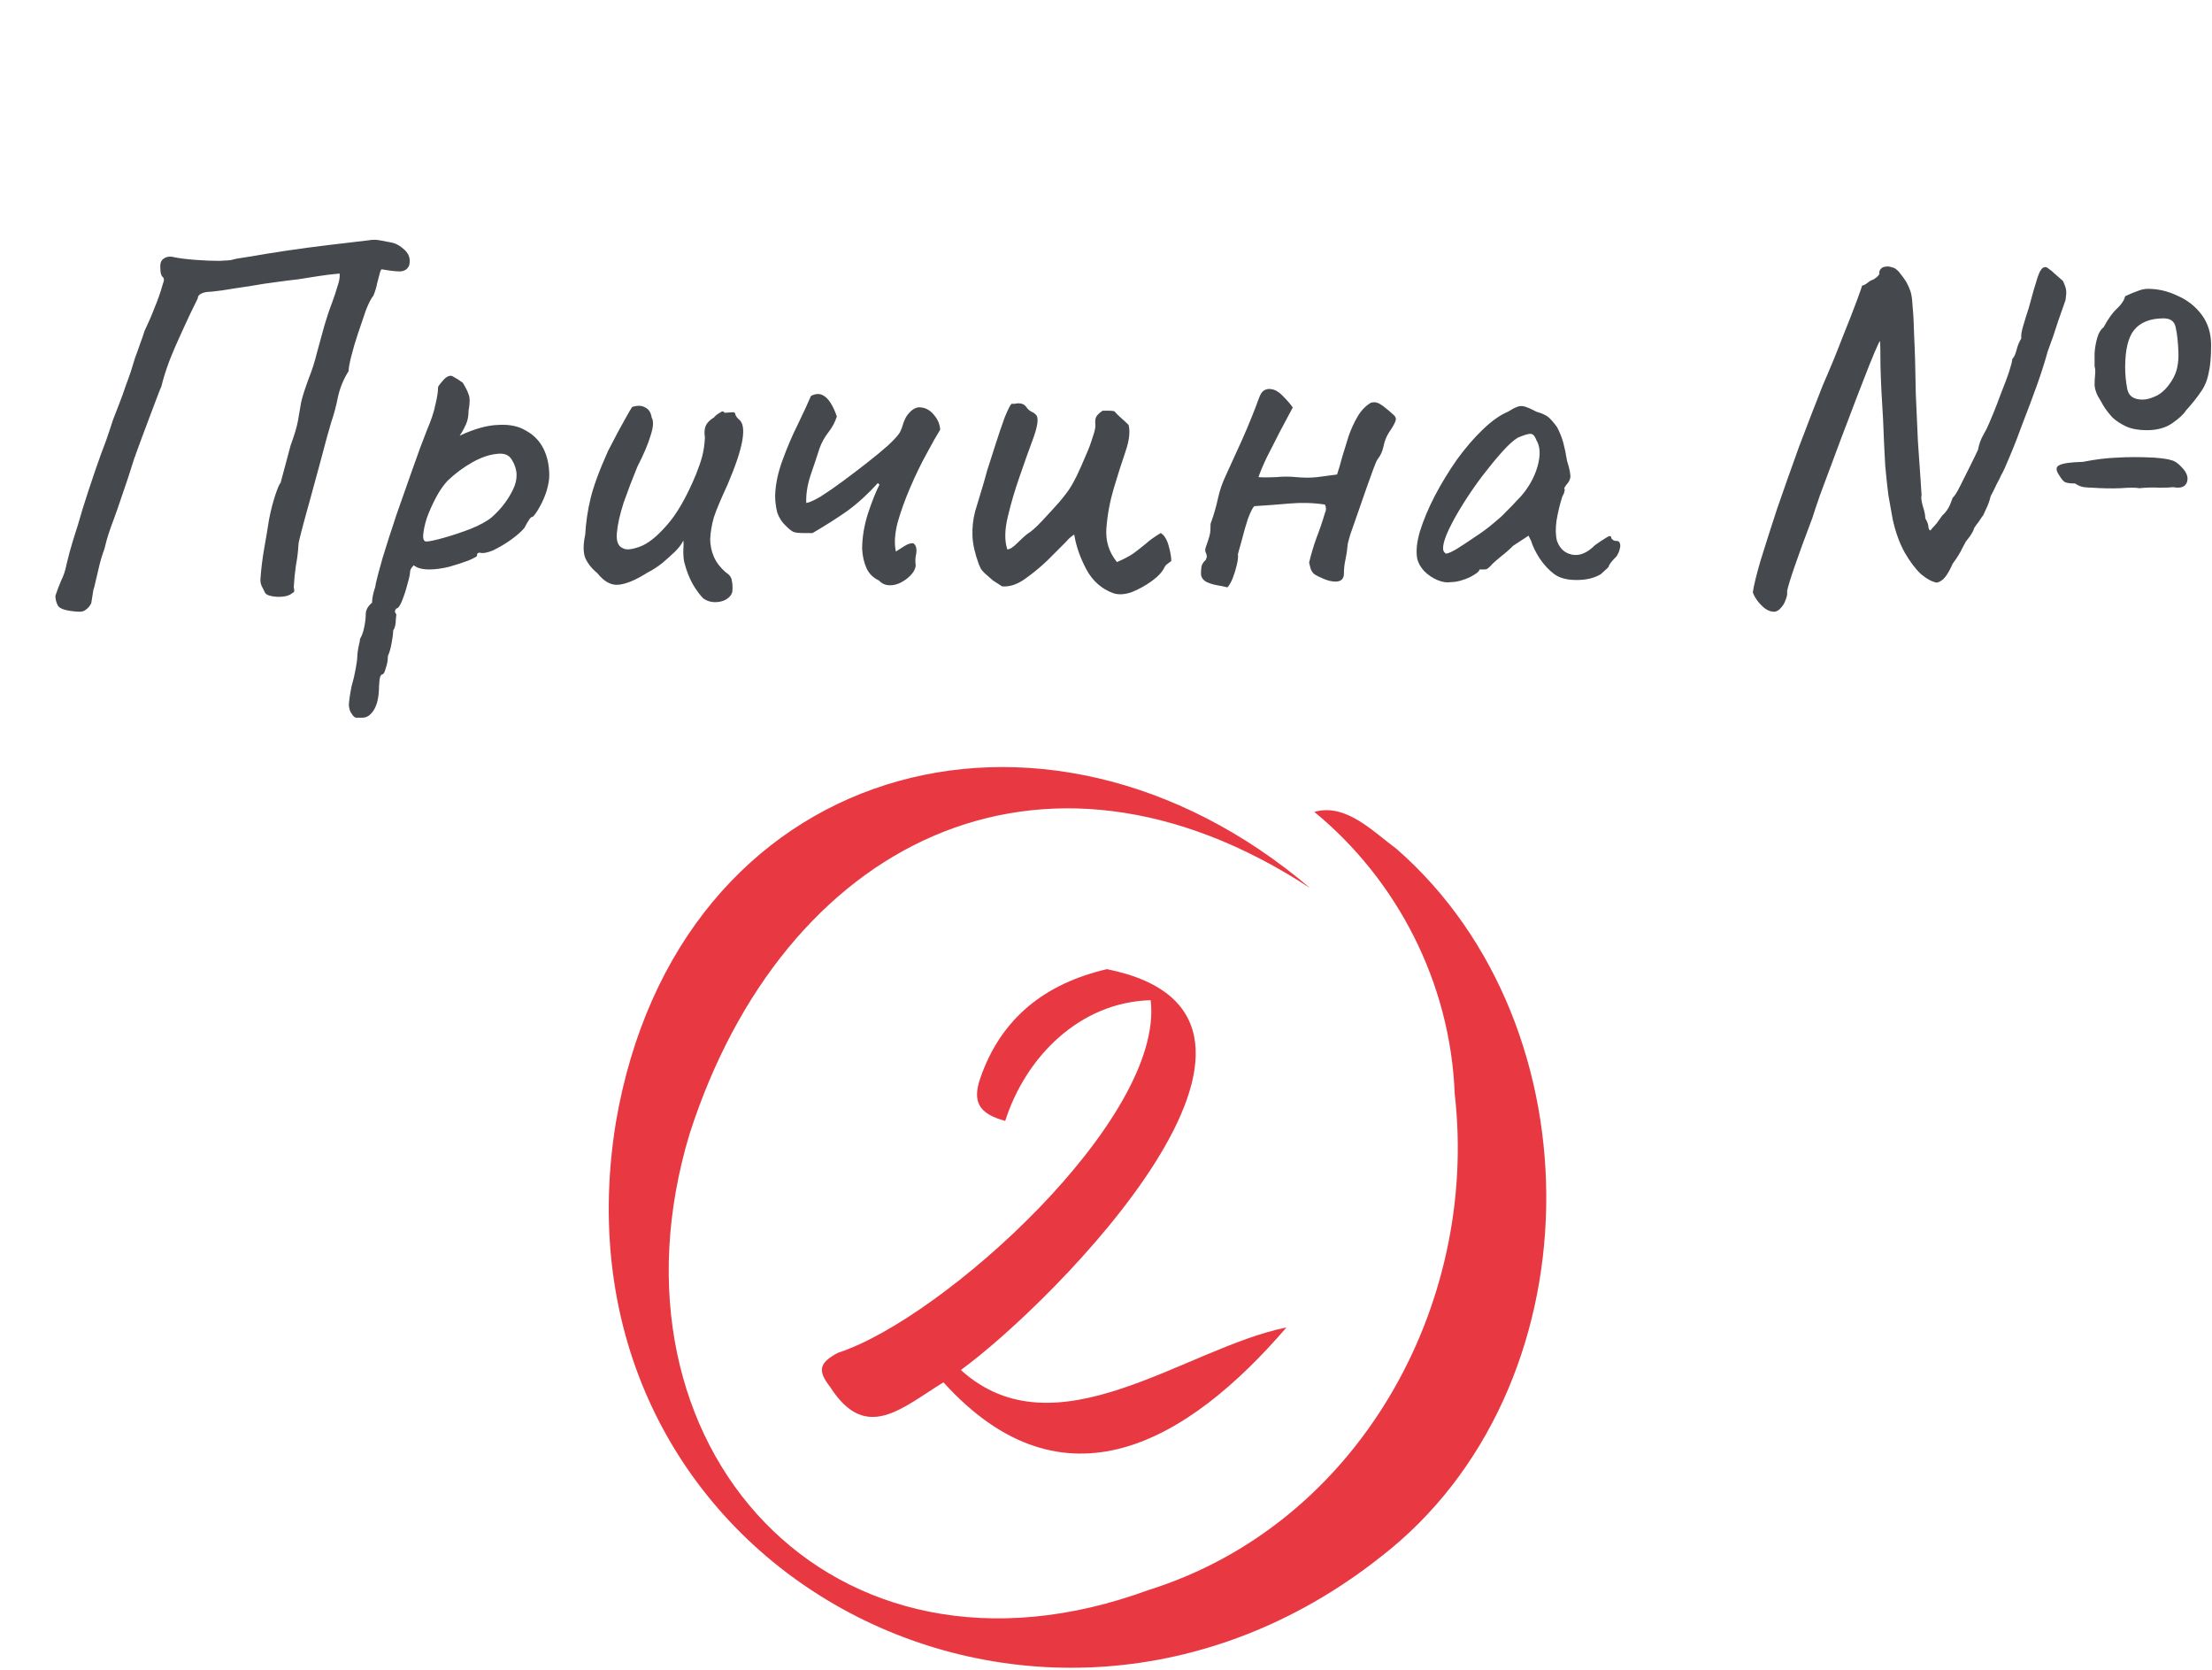 <?xml version="1.0" encoding="UTF-8"?> <svg xmlns="http://www.w3.org/2000/svg" width="151" height="114" viewBox="0 0 151 114" fill="none"><path d="M89.439 60.614C71.031 48.559 53.452 57.557 47.073 77.39C40.669 98.631 56.716 116.484 78.405 108.516C92.665 104.051 100.968 89.167 99.304 74.643C99.01 67.062 95.374 60.057 89.721 55.41C91.886 54.792 93.736 56.767 95.33 57.933C109.269 70.1 109.009 94.868 94.229 106.273C70.7 124.84 37.129 106.953 42.039 76.62C46.233 52.004 71.194 45.087 89.439 60.614Z" fill="#E83943"></path><path d="M78.549 68.262C73.701 68.392 70.011 72.14 68.62 76.499C66.83 76.018 66.36 75.205 66.916 73.591C68.349 69.433 71.399 67.112 75.564 66.143C91.422 69.331 71.868 88.942 65.591 93.5C72.085 99.378 80.907 91.984 87.821 90.595C81.071 98.434 72.604 103.401 64.404 94.342C61.552 96.093 59.112 98.48 56.675 94.665C55.787 93.541 55.918 93.005 57.21 92.323C64.368 90.006 79.513 76.328 78.549 68.262Z" fill="#E83943"></path><path d="M5.293 41.744C4.549 41.696 4.105 41.564 3.961 41.348C3.841 41.132 3.781 40.904 3.781 40.664C3.901 40.304 4.033 39.956 4.177 39.62C4.345 39.284 4.465 38.924 4.537 38.54C4.609 38.228 4.681 37.94 4.753 37.676C4.825 37.412 4.909 37.124 5.005 36.812C5.197 36.236 5.413 35.528 5.653 34.688C5.917 33.848 6.193 33.008 6.481 32.168C6.769 31.328 7.021 30.632 7.237 30.08C7.429 29.528 7.585 29.06 7.705 28.676C7.849 28.292 7.993 27.92 8.137 27.56C8.281 27.2 8.437 26.768 8.605 26.264C8.725 25.952 8.833 25.652 8.929 25.364C9.025 25.052 9.121 24.74 9.217 24.428C9.337 24.116 9.445 23.816 9.541 23.528C9.661 23.216 9.769 22.904 9.865 22.592C10.129 22.04 10.357 21.512 10.549 21.008C10.765 20.504 10.957 19.952 11.125 19.352C11.221 19.136 11.209 18.98 11.089 18.884C10.993 18.788 10.945 18.584 10.945 18.272C10.921 17.984 10.993 17.78 11.161 17.66C11.353 17.516 11.593 17.48 11.881 17.552C12.217 17.624 12.685 17.684 13.285 17.732C13.909 17.78 14.473 17.804 14.977 17.804C15.505 17.78 15.793 17.756 15.841 17.732C15.961 17.684 16.357 17.612 17.029 17.516C17.701 17.396 18.517 17.264 19.477 17.12C20.437 16.976 21.421 16.844 22.429 16.724C23.461 16.604 24.373 16.496 25.165 16.4C25.429 16.352 25.681 16.352 25.921 16.4C26.185 16.448 26.437 16.496 26.677 16.544C26.989 16.592 27.301 16.76 27.613 17.048C27.925 17.336 28.033 17.684 27.937 18.092C27.841 18.356 27.637 18.5 27.325 18.524C27.013 18.524 26.593 18.476 26.065 18.38C26.017 18.38 25.969 18.476 25.921 18.668C25.873 18.86 25.813 19.088 25.741 19.352C25.693 19.616 25.609 19.892 25.489 20.18C25.345 20.348 25.177 20.672 24.985 21.152C24.817 21.632 24.637 22.16 24.445 22.736C24.253 23.312 24.097 23.84 23.977 24.32C23.857 24.8 23.797 25.136 23.797 25.328C23.461 25.856 23.221 26.432 23.077 27.056C22.957 27.68 22.801 28.268 22.609 28.82C22.585 28.916 22.489 29.252 22.321 29.828C22.177 30.38 21.997 31.052 21.781 31.844C21.565 32.636 21.349 33.428 21.133 34.22C20.917 34.988 20.737 35.648 20.593 36.2C20.449 36.752 20.377 37.064 20.377 37.136C20.353 37.616 20.293 38.108 20.197 38.612C20.125 39.116 20.077 39.608 20.053 40.088C20.077 40.184 20.089 40.268 20.089 40.34C20.089 40.388 20.041 40.436 19.945 40.484C19.753 40.652 19.429 40.736 18.973 40.736C18.517 40.712 18.229 40.628 18.109 40.484C18.013 40.292 17.929 40.124 17.857 39.98C17.785 39.812 17.761 39.632 17.785 39.44C17.833 38.768 17.917 38.096 18.037 37.424C18.157 36.752 18.265 36.104 18.361 35.48C18.481 34.856 18.625 34.292 18.793 33.788C18.961 33.284 19.081 33.008 19.153 32.96L19.837 30.404C20.101 29.684 20.269 29.12 20.341 28.712C20.413 28.28 20.485 27.86 20.557 27.452C20.653 27.044 20.821 26.516 21.061 25.868C21.301 25.268 21.493 24.668 21.637 24.068C21.805 23.444 21.973 22.832 22.141 22.232C22.309 21.656 22.477 21.152 22.645 20.72C22.813 20.264 22.945 19.868 23.041 19.532C23.161 19.196 23.209 18.908 23.185 18.668C22.657 18.716 22.165 18.776 21.709 18.848C21.277 18.92 20.821 18.992 20.341 19.064C19.885 19.112 19.321 19.184 18.649 19.28C18.241 19.328 17.701 19.412 17.029 19.532C16.357 19.628 15.733 19.724 15.157 19.82C14.605 19.892 14.257 19.928 14.113 19.928C13.945 19.952 13.801 20 13.681 20.072C13.561 20.144 13.501 20.24 13.501 20.36C13.141 21.08 12.793 21.812 12.457 22.556C12.121 23.276 11.821 23.972 11.557 24.644C11.317 25.292 11.137 25.868 11.017 26.372C10.969 26.468 10.873 26.708 10.729 27.092C10.585 27.476 10.417 27.92 10.225 28.424C10.033 28.928 9.853 29.408 9.685 29.864C9.517 30.32 9.385 30.68 9.289 30.944C9.217 31.184 9.193 31.244 9.217 31.124C8.857 32.276 8.557 33.188 8.317 33.86C8.101 34.508 7.921 35.024 7.777 35.408C7.633 35.792 7.513 36.128 7.417 36.416C7.321 36.704 7.225 37.052 7.129 37.46C6.985 37.844 6.865 38.24 6.769 38.648C6.673 39.056 6.577 39.464 6.481 39.872C6.457 39.992 6.421 40.124 6.373 40.268C6.349 40.412 6.301 40.712 6.229 41.168C6.133 41.36 6.013 41.504 5.869 41.6C5.749 41.72 5.557 41.768 5.293 41.744ZM24.751 48.98C24.655 48.98 24.535 48.98 24.391 48.98C24.247 49.004 24.115 48.908 23.995 48.692C23.899 48.572 23.839 48.392 23.815 48.152C23.815 47.912 23.875 47.48 23.995 46.856C24.115 46.448 24.211 46.04 24.283 45.632C24.355 45.248 24.391 44.96 24.391 44.768C24.391 44.672 24.415 44.48 24.463 44.192C24.535 43.928 24.571 43.736 24.571 43.616C24.691 43.424 24.787 43.16 24.859 42.824C24.931 42.488 24.967 42.188 24.967 41.924C24.967 41.636 25.111 41.372 25.399 41.132C25.399 40.94 25.435 40.7 25.507 40.412C25.603 40.124 25.651 39.932 25.651 39.836C25.723 39.5 25.879 38.912 26.119 38.072C26.383 37.208 26.695 36.236 27.055 35.156C27.439 34.076 27.811 33.02 28.171 31.988C28.531 30.956 28.855 30.08 29.143 29.36C29.431 28.688 29.623 28.112 29.719 27.632C29.839 27.128 29.899 26.756 29.899 26.516C29.899 26.42 29.923 26.348 29.971 26.3C30.019 26.228 30.127 26.096 30.295 25.904C30.535 25.664 30.739 25.592 30.907 25.688C31.099 25.784 31.327 25.928 31.591 26.12C31.783 26.432 31.915 26.696 31.987 26.912C32.083 27.128 32.083 27.5 31.987 28.028C31.987 28.388 31.927 28.7 31.807 28.964C31.687 29.228 31.579 29.432 31.483 29.576C31.387 29.696 31.363 29.744 31.411 29.72C32.395 29.264 33.259 29.024 34.003 29C34.771 28.952 35.407 29.084 35.911 29.396C36.439 29.684 36.835 30.092 37.099 30.62C37.363 31.148 37.495 31.76 37.495 32.456C37.495 32.744 37.435 33.092 37.315 33.5C37.195 33.884 37.039 34.244 36.847 34.58C36.679 34.892 36.523 35.12 36.379 35.264C36.283 35.264 36.187 35.348 36.091 35.516C35.995 35.66 35.899 35.828 35.803 36.02C35.611 36.26 35.299 36.536 34.867 36.848C34.459 37.136 34.051 37.376 33.643 37.568C33.235 37.736 32.935 37.784 32.743 37.712C32.743 37.712 32.707 37.724 32.635 37.748C32.587 37.748 32.563 37.808 32.563 37.928C32.563 37.976 32.371 38.084 31.987 38.252C31.603 38.396 31.159 38.54 30.655 38.684C30.151 38.804 29.707 38.864 29.323 38.864C28.819 38.864 28.459 38.768 28.243 38.576C28.195 38.624 28.135 38.696 28.063 38.792C28.015 38.888 27.991 38.972 27.991 39.044C27.991 39.188 27.931 39.464 27.811 39.872C27.715 40.256 27.595 40.628 27.451 40.988C27.307 41.348 27.175 41.528 27.055 41.528C27.055 41.528 27.031 41.564 26.983 41.636C26.935 41.708 26.959 41.804 27.055 41.924C27.055 41.924 27.043 42.056 27.019 42.32C27.019 42.608 26.959 42.848 26.839 43.04C26.839 43.232 26.803 43.52 26.731 43.904C26.659 44.288 26.575 44.576 26.479 44.768C26.479 45.056 26.431 45.332 26.335 45.596C26.263 45.884 26.179 46.028 26.083 46.028C25.987 46.052 25.927 46.196 25.903 46.46C25.879 46.748 25.867 46.952 25.867 47.072C25.843 47.672 25.723 48.14 25.507 48.476C25.291 48.812 25.039 48.98 24.751 48.98ZM29.107 36.956C29.299 36.956 29.695 36.872 30.295 36.704C30.895 36.536 31.507 36.332 32.131 36.092C32.779 35.828 33.259 35.564 33.571 35.3C34.195 34.748 34.675 34.124 35.011 33.428C35.371 32.708 35.347 32.024 34.939 31.376C34.747 31.04 34.399 30.908 33.895 30.98C33.391 31.028 32.839 31.22 32.239 31.556C31.639 31.892 31.075 32.312 30.547 32.816C30.259 33.128 29.995 33.512 29.755 33.968C29.515 34.424 29.311 34.88 29.143 35.336C28.999 35.792 28.915 36.176 28.891 36.488C28.867 36.8 28.939 36.956 29.107 36.956ZM48.013 40.844C47.773 40.604 47.533 40.28 47.293 39.872C47.053 39.44 46.861 38.948 46.717 38.396C46.669 38.204 46.645 37.94 46.645 37.604C46.669 37.268 46.669 37.028 46.645 36.884C46.573 37.052 46.453 37.232 46.285 37.424C46.141 37.592 45.997 37.736 45.853 37.856C45.757 37.952 45.541 38.144 45.205 38.432C44.869 38.696 44.533 38.912 44.197 39.08C43.405 39.584 42.745 39.86 42.217 39.908C41.713 39.956 41.233 39.692 40.777 39.116C40.393 38.804 40.117 38.456 39.949 38.072C39.805 37.688 39.805 37.16 39.949 36.488C39.997 35.648 40.117 34.832 40.309 34.04C40.501 33.224 40.897 32.144 41.497 30.8C42.001 29.816 42.385 29.096 42.649 28.64C42.913 28.16 43.081 27.872 43.153 27.776C43.513 27.656 43.813 27.668 44.053 27.812C44.293 27.932 44.437 28.16 44.485 28.496C44.629 28.736 44.605 29.144 44.413 29.72C44.245 30.296 43.945 31.004 43.513 31.844C43.177 32.66 42.865 33.476 42.577 34.292C42.313 35.108 42.157 35.804 42.109 36.38C42.061 36.956 42.205 37.304 42.541 37.424C42.757 37.544 43.129 37.508 43.657 37.316C44.209 37.124 44.821 36.644 45.493 35.876C46.189 35.108 46.861 33.944 47.509 32.384C47.701 31.904 47.845 31.484 47.941 31.124C48.037 30.74 48.097 30.32 48.121 29.864C48.073 29.576 48.085 29.324 48.157 29.108C48.253 28.868 48.445 28.664 48.733 28.496C48.829 28.376 48.961 28.268 49.129 28.172C49.297 28.052 49.405 28.052 49.453 28.172L50.029 28.136C50.125 28.112 50.185 28.172 50.209 28.316C50.257 28.436 50.341 28.544 50.461 28.64C50.725 28.856 50.797 29.324 50.677 30.044C50.557 30.764 50.221 31.772 49.669 33.068C49.213 34.052 48.901 34.796 48.733 35.3C48.589 35.804 48.505 36.296 48.481 36.776C48.481 37.208 48.565 37.616 48.733 38C48.901 38.384 49.165 38.732 49.525 39.044C49.789 39.212 49.933 39.404 49.957 39.62C50.005 39.836 50.017 40.088 49.993 40.376C49.945 40.592 49.801 40.772 49.561 40.916C49.345 41.036 49.093 41.096 48.805 41.096C48.517 41.096 48.253 41.012 48.013 40.844ZM61.157 37.64C61.301 37.544 61.434 37.46 61.553 37.388C61.697 37.292 61.818 37.22 61.913 37.172C62.178 37.052 62.346 37.04 62.417 37.136C62.514 37.232 62.562 37.376 62.562 37.568C62.562 37.664 62.55 37.772 62.526 37.892C62.502 38.012 62.489 38.108 62.489 38.18C62.489 38.252 62.489 38.336 62.489 38.432C62.514 38.528 62.514 38.624 62.489 38.72C62.441 38.912 62.322 39.104 62.13 39.296C61.938 39.488 61.721 39.644 61.481 39.764C61.242 39.884 61.002 39.944 60.761 39.944C60.45 39.944 60.197 39.836 60.005 39.62C59.597 39.428 59.309 39.14 59.142 38.756C58.974 38.372 58.877 37.94 58.853 37.46C58.853 36.692 58.986 35.888 59.249 35.048C59.538 34.184 59.801 33.524 60.041 33.068C60.017 33.044 59.993 33.032 59.969 33.032C59.969 33.008 59.958 32.984 59.934 32.96C59.261 33.704 58.566 34.34 57.846 34.868C57.126 35.372 56.334 35.876 55.469 36.38C55.373 36.38 55.266 36.38 55.145 36.38C55.05 36.38 54.941 36.38 54.822 36.38C54.557 36.38 54.342 36.356 54.173 36.308C54.029 36.236 53.861 36.104 53.669 35.912C53.382 35.648 53.178 35.336 53.057 34.976C52.962 34.592 52.913 34.208 52.913 33.824C52.938 33.056 53.105 32.252 53.417 31.412C53.73 30.548 54.078 29.732 54.462 28.964C54.846 28.172 55.145 27.524 55.361 27.02C55.65 26.876 55.901 26.852 56.117 26.948C56.334 27.044 56.526 27.224 56.694 27.488C56.861 27.752 57.005 28.064 57.126 28.424C57.005 28.808 56.813 29.168 56.55 29.504C56.285 29.84 56.081 30.212 55.938 30.62C55.77 31.148 55.566 31.76 55.325 32.456C55.109 33.128 55.014 33.752 55.038 34.328C55.23 34.304 55.553 34.16 56.01 33.896C56.465 33.608 56.969 33.26 57.522 32.852C58.074 32.444 58.626 32.024 59.178 31.592C59.73 31.16 60.209 30.764 60.617 30.404C61.026 30.02 61.289 29.732 61.41 29.54C61.505 29.372 61.59 29.156 61.661 28.892C61.758 28.628 61.853 28.436 61.95 28.316C62.261 27.908 62.586 27.74 62.922 27.812C63.258 27.86 63.545 28.04 63.785 28.352C64.025 28.64 64.157 28.964 64.181 29.324C63.941 29.708 63.63 30.26 63.245 30.98C62.861 31.676 62.489 32.444 62.13 33.284C61.77 34.124 61.481 34.928 61.266 35.696C61.074 36.464 61.038 37.112 61.157 37.64ZM75.997 40.484C75.205 40.196 74.593 39.656 74.161 38.864C73.729 38.048 73.453 37.256 73.333 36.488C73.309 36.488 73.237 36.536 73.117 36.632C73.021 36.704 72.901 36.824 72.757 36.992C72.421 37.328 72.001 37.748 71.497 38.252C70.993 38.732 70.465 39.164 69.913 39.548C69.385 39.908 68.881 40.064 68.401 40.016C68.209 39.896 68.005 39.764 67.789 39.62C67.597 39.452 67.405 39.284 67.213 39.116C67.117 39.02 67.033 38.924 66.961 38.828C66.913 38.732 66.865 38.624 66.817 38.504C66.553 37.784 66.409 37.148 66.385 36.596C66.361 36.02 66.421 35.456 66.565 34.904C66.733 34.328 66.925 33.692 67.141 32.996C67.165 32.924 67.249 32.624 67.393 32.096C67.561 31.568 67.753 30.968 67.969 30.296C68.185 29.624 68.389 29.024 68.581 28.496C68.797 27.968 68.953 27.656 69.049 27.56C69.121 27.56 69.193 27.56 69.265 27.56C69.361 27.536 69.445 27.524 69.517 27.524C69.757 27.524 69.937 27.608 70.057 27.776C70.153 27.92 70.273 28.028 70.417 28.1C70.585 28.172 70.705 28.268 70.777 28.388C70.897 28.628 70.813 29.144 70.525 29.936C70.237 30.704 69.925 31.58 69.589 32.564C69.277 33.452 69.013 34.352 68.797 35.264C68.581 36.152 68.569 36.896 68.761 37.496C68.929 37.496 69.157 37.352 69.445 37.064C69.757 36.752 69.997 36.536 70.165 36.416C70.405 36.272 70.717 35.996 71.101 35.588C71.509 35.156 71.905 34.724 72.289 34.292C72.673 33.836 72.937 33.488 73.081 33.248C73.177 33.104 73.321 32.84 73.513 32.456C73.705 32.048 73.897 31.616 74.089 31.16C74.305 30.68 74.473 30.236 74.593 29.828C74.737 29.42 74.797 29.132 74.773 28.964C74.749 28.724 74.773 28.544 74.845 28.424C74.941 28.28 75.085 28.148 75.277 28.028C75.397 28.028 75.529 28.028 75.673 28.028C75.817 28.028 75.949 28.04 76.069 28.064C76.213 28.232 76.369 28.388 76.537 28.532C76.705 28.676 76.873 28.832 77.041 29C77.161 29.456 77.089 30.068 76.825 30.836C76.561 31.604 76.297 32.432 76.033 33.32C75.769 34.208 75.601 35.108 75.529 36.02C75.457 36.908 75.697 37.688 76.249 38.36C76.753 38.144 77.137 37.94 77.401 37.748C77.689 37.532 77.965 37.316 78.229 37.1C78.493 36.86 78.829 36.62 79.237 36.38C79.477 36.524 79.657 36.812 79.777 37.244C79.897 37.676 79.957 38.024 79.957 38.288C79.861 38.36 79.765 38.432 79.669 38.504C79.597 38.552 79.537 38.624 79.489 38.72C79.345 39.032 79.057 39.344 78.625 39.656C78.193 39.968 77.737 40.22 77.257 40.412C76.777 40.58 76.357 40.604 75.997 40.484ZM83.785 40.088C83.617 40.04 83.389 39.992 83.101 39.944C82.813 39.896 82.549 39.812 82.309 39.692C82.093 39.548 81.985 39.368 81.985 39.152C81.985 38.96 81.997 38.792 82.021 38.648C82.069 38.48 82.165 38.336 82.309 38.216C82.333 38.168 82.345 38.132 82.345 38.108C82.345 38.084 82.357 38.06 82.381 38.036C82.381 37.916 82.357 37.808 82.309 37.712C82.261 37.616 82.261 37.496 82.309 37.352C82.405 37.088 82.477 36.872 82.525 36.704C82.597 36.512 82.633 36.272 82.633 35.984C82.633 35.936 82.633 35.888 82.633 35.84C82.633 35.768 82.645 35.708 82.669 35.66C82.861 35.132 83.017 34.592 83.137 34.04C83.257 33.488 83.437 32.96 83.677 32.456C83.965 31.832 84.337 31.016 84.793 30.008C85.249 28.976 85.633 28.028 85.945 27.164C86.041 26.9 86.149 26.732 86.269 26.66C86.413 26.564 86.569 26.528 86.737 26.552C87.025 26.576 87.313 26.744 87.601 27.056C87.889 27.344 88.105 27.596 88.249 27.812C88.009 28.268 87.721 28.808 87.385 29.432C87.073 30.032 86.773 30.62 86.485 31.196C86.221 31.748 86.029 32.204 85.909 32.564C86.245 32.588 86.641 32.588 87.097 32.564C87.577 32.516 88.045 32.516 88.501 32.564C89.029 32.612 89.497 32.612 89.905 32.564C90.313 32.516 90.769 32.456 91.273 32.384C91.393 32.024 91.513 31.616 91.633 31.16C91.777 30.704 91.921 30.236 92.065 29.756C92.233 29.276 92.437 28.832 92.677 28.424C92.917 28.016 93.217 27.704 93.577 27.488C93.769 27.44 93.913 27.44 94.009 27.488C94.105 27.512 94.237 27.584 94.405 27.704C94.717 27.944 94.945 28.136 95.089 28.28C95.257 28.4 95.317 28.544 95.269 28.712C95.221 28.88 95.065 29.156 94.801 29.54C94.633 29.804 94.513 30.116 94.441 30.476C94.369 30.812 94.237 31.1 94.045 31.34C93.997 31.388 93.901 31.604 93.757 31.988C93.613 32.372 93.445 32.84 93.253 33.392C93.061 33.944 92.869 34.496 92.677 35.048C92.485 35.6 92.317 36.08 92.173 36.488C92.053 36.896 91.993 37.136 91.993 37.208C91.969 37.52 91.921 37.844 91.849 38.18C91.777 38.492 91.741 38.816 91.741 39.152C91.741 39.344 91.681 39.488 91.561 39.584C91.465 39.656 91.333 39.692 91.165 39.692C90.925 39.692 90.661 39.632 90.373 39.512C90.085 39.392 89.869 39.284 89.725 39.188C89.629 39.116 89.545 38.996 89.473 38.828C89.425 38.66 89.389 38.516 89.365 38.396C89.509 37.796 89.677 37.232 89.869 36.704C90.085 36.152 90.277 35.588 90.445 35.012C90.493 34.916 90.517 34.82 90.517 34.724C90.517 34.628 90.493 34.532 90.445 34.436C89.653 34.316 88.849 34.292 88.033 34.364C87.217 34.436 86.413 34.496 85.621 34.544C85.501 34.664 85.357 34.952 85.189 35.408C85.045 35.84 84.913 36.296 84.793 36.776C84.673 37.232 84.577 37.58 84.505 37.82C84.529 37.988 84.505 38.228 84.433 38.54C84.361 38.852 84.265 39.164 84.145 39.476C84.025 39.764 83.905 39.968 83.785 40.088ZM99.052 39.728C98.763 39.776 98.451 39.728 98.115 39.584C97.779 39.44 97.48 39.236 97.216 38.972C96.975 38.708 96.82 38.432 96.748 38.144C96.651 37.64 96.712 37.016 96.927 36.272C97.168 35.504 97.504 34.7 97.936 33.86C98.391 32.996 98.895 32.168 99.448 31.376C100.023 30.584 100.611 29.9 101.211 29.324C101.835 28.724 102.411 28.316 102.939 28.1C103.203 27.932 103.407 27.824 103.551 27.776C103.719 27.704 103.887 27.692 104.055 27.74C104.247 27.788 104.523 27.908 104.883 28.1C105.219 28.196 105.471 28.304 105.639 28.424C105.807 28.544 106.023 28.784 106.287 29.144C106.479 29.504 106.623 29.864 106.719 30.224C106.815 30.584 106.899 30.992 106.971 31.448C107.163 32.048 107.235 32.444 107.187 32.636C107.139 32.804 107.067 32.936 106.971 33.032C106.779 33.272 106.731 33.392 106.827 33.392C106.827 33.392 106.815 33.44 106.791 33.536C106.791 33.608 106.743 33.728 106.647 33.896C106.479 34.424 106.347 34.976 106.251 35.552C106.179 36.104 106.191 36.56 106.287 36.92C106.479 37.448 106.827 37.76 107.331 37.856C107.835 37.952 108.351 37.736 108.879 37.208C109.143 37.016 109.395 36.848 109.635 36.704C109.875 36.536 109.995 36.548 109.995 36.74C109.995 36.74 110.031 36.776 110.103 36.848C110.175 36.896 110.259 36.92 110.355 36.92C110.475 36.92 110.547 36.968 110.571 37.064C110.619 37.16 110.619 37.292 110.571 37.46C110.547 37.604 110.475 37.772 110.355 37.964C109.995 38.324 109.815 38.564 109.815 38.684C109.815 38.684 109.767 38.732 109.671 38.828C109.599 38.9 109.467 39.02 109.275 39.188C108.843 39.452 108.291 39.584 107.619 39.584C106.971 39.584 106.467 39.452 106.107 39.188C105.747 38.924 105.411 38.564 105.099 38.108C104.811 37.652 104.619 37.256 104.523 36.92L104.343 36.56L103.299 37.244C103.035 37.508 102.747 37.76 102.435 38C102.147 38.24 101.955 38.408 101.859 38.504C101.787 38.6 101.703 38.684 101.607 38.756C101.535 38.828 101.451 38.864 101.355 38.864C101.259 38.864 101.175 38.864 101.103 38.864C101.031 38.864 100.995 38.864 100.995 38.864C100.995 38.96 100.875 39.08 100.635 39.224C100.419 39.368 100.155 39.488 99.844 39.584C99.555 39.68 99.291 39.728 99.052 39.728ZM98.692 37.784C98.835 37.784 99.088 37.676 99.448 37.46C99.832 37.22 100.251 36.944 100.707 36.632C101.187 36.32 101.607 36.008 101.967 35.696C102.351 35.384 102.615 35.144 102.759 34.976C102.855 34.88 103.011 34.724 103.227 34.508C103.443 34.268 103.635 34.064 103.803 33.896C104.355 33.272 104.739 32.588 104.955 31.844C105.171 31.076 105.147 30.476 104.883 30.044C104.787 29.78 104.667 29.636 104.523 29.612C104.379 29.588 104.079 29.672 103.623 29.864C103.335 30.032 102.975 30.356 102.543 30.836C102.135 31.292 101.691 31.832 101.211 32.456C100.755 33.056 100.323 33.68 99.915 34.328C99.507 34.976 99.171 35.576 98.907 36.128C98.644 36.68 98.511 37.112 98.511 37.424C98.511 37.52 98.535 37.604 98.584 37.676C98.656 37.748 98.692 37.784 98.692 37.784ZM121.168 41.744C120.952 41.768 120.724 41.696 120.484 41.528C120.268 41.36 120.076 41.156 119.908 40.916C119.764 40.7 119.68 40.532 119.656 40.412C119.728 39.932 119.908 39.2 120.196 38.216C120.508 37.208 120.88 36.044 121.312 34.724C121.768 33.404 122.26 32.012 122.788 30.548C123.34 29.084 123.892 27.656 124.444 26.264C124.948 25.112 125.392 24.032 125.776 23.024C126.184 22.016 126.508 21.188 126.748 20.54C126.988 19.892 127.108 19.544 127.108 19.496C127.228 19.472 127.348 19.412 127.468 19.316C127.612 19.196 127.732 19.124 127.828 19.1C127.9 19.076 127.96 19.04 128.008 18.992C128.08 18.944 128.14 18.896 128.188 18.848C128.236 18.776 128.272 18.728 128.296 18.704C128.272 18.584 128.296 18.476 128.368 18.38C128.464 18.26 128.584 18.2 128.728 18.2C128.872 18.176 129.004 18.188 129.124 18.236C129.268 18.26 129.388 18.32 129.484 18.416C129.58 18.488 129.676 18.596 129.772 18.74C129.892 18.884 130.012 19.052 130.132 19.244C130.252 19.46 130.348 19.676 130.42 19.892C130.492 20.108 130.54 20.456 130.564 20.936C130.612 21.392 130.648 22.088 130.672 23.024C130.72 23.96 130.756 25.244 130.78 26.876C130.828 28.004 130.876 29.084 130.924 30.116C130.996 31.148 131.056 32.012 131.104 32.708C131.152 33.38 131.176 33.752 131.176 33.824C131.128 33.896 131.152 34.124 131.248 34.508C131.368 34.868 131.428 35.156 131.428 35.372C131.572 35.612 131.644 35.816 131.644 35.984C131.668 36.128 131.716 36.2 131.788 36.2C131.788 36.2 131.824 36.152 131.896 36.056C131.992 35.96 132.1 35.84 132.22 35.696C132.34 35.528 132.46 35.36 132.58 35.192C132.82 34.976 133 34.724 133.12 34.436C133.24 34.124 133.3 33.968 133.3 33.968C133.42 33.872 133.588 33.608 133.804 33.176C134.02 32.744 134.248 32.288 134.488 31.808C134.728 31.328 134.908 30.956 135.028 30.692C135.1 30.308 135.22 29.972 135.388 29.684C135.556 29.396 135.688 29.132 135.784 28.892C135.808 28.844 135.904 28.616 136.072 28.208C136.24 27.8 136.42 27.332 136.612 26.804C136.828 26.276 137.008 25.796 137.152 25.364C137.296 24.908 137.368 24.62 137.368 24.5C137.488 24.38 137.584 24.176 137.656 23.888C137.728 23.6 137.836 23.336 137.98 23.096C137.956 22.88 138.004 22.58 138.124 22.196C138.244 21.788 138.364 21.404 138.484 21.044C138.748 20.06 138.952 19.352 139.096 18.92C139.24 18.488 139.396 18.26 139.564 18.236C139.66 18.212 139.756 18.248 139.852 18.344C139.972 18.416 140.104 18.524 140.248 18.668C140.416 18.812 140.608 18.98 140.824 19.172C140.968 19.484 141.04 19.7 141.04 19.82C141.064 19.916 141.052 20.132 141.004 20.468C140.908 20.732 140.74 21.212 140.5 21.908C140.284 22.604 140.044 23.3 139.78 23.996C139.612 24.62 139.372 25.376 139.06 26.264C138.748 27.128 138.424 27.992 138.088 28.856C137.776 29.72 137.476 30.488 137.188 31.16C136.924 31.808 136.732 32.228 136.612 32.42C136.564 32.54 136.456 32.756 136.288 33.068C136.144 33.38 136.012 33.644 135.892 33.86C135.82 34.172 135.712 34.472 135.568 34.76C135.448 35.024 135.388 35.156 135.388 35.156C135.388 35.156 135.352 35.204 135.28 35.3C135.232 35.372 135.16 35.48 135.064 35.624C134.968 35.744 134.872 35.876 134.776 36.02C134.728 36.188 134.62 36.392 134.452 36.632C134.284 36.848 134.2 36.956 134.2 36.956C134.2 36.956 134.116 37.112 133.948 37.424C133.804 37.736 133.588 38.084 133.3 38.468C133.132 38.852 132.964 39.152 132.796 39.368C132.628 39.584 132.436 39.716 132.22 39.764C131.908 39.716 131.548 39.524 131.14 39.188C130.756 38.828 130.384 38.336 130.024 37.712C129.664 37.064 129.388 36.296 129.196 35.408C129.1 34.88 129.004 34.34 128.908 33.788C128.836 33.236 128.764 32.564 128.692 31.772C128.644 30.956 128.596 29.924 128.548 28.676C128.452 27.188 128.392 25.94 128.368 24.932C128.368 23.924 128.356 23.372 128.332 23.276C128.308 23.276 128.188 23.528 127.972 24.032C127.756 24.536 127.492 25.196 127.18 26.012C126.868 26.804 126.532 27.68 126.172 28.64C125.812 29.576 125.464 30.5 125.128 31.412C124.792 32.324 124.492 33.128 124.228 33.824C123.988 34.52 123.82 35.024 123.724 35.336C123.196 36.728 122.788 37.844 122.5 38.684C122.212 39.524 122.044 40.076 121.996 40.34C122.02 40.532 121.984 40.736 121.888 40.952C121.816 41.168 121.708 41.348 121.564 41.492C121.444 41.636 121.312 41.72 121.168 41.744ZM146.044 33.32C145.804 33.272 145.372 33.272 144.748 33.32C144.148 33.344 143.5 33.332 142.804 33.284C142.66 33.284 142.48 33.272 142.264 33.248C142.072 33.224 141.868 33.14 141.652 32.996C141.292 32.996 141.052 32.96 140.932 32.888C140.812 32.792 140.704 32.66 140.608 32.492C140.344 32.132 140.32 31.892 140.536 31.772C140.752 31.628 141.304 31.544 142.192 31.52C143.032 31.352 143.812 31.256 144.532 31.232C145.252 31.184 146.092 31.184 147.052 31.232C147.652 31.28 148.048 31.34 148.24 31.412C148.456 31.46 148.684 31.616 148.924 31.88C149.284 32.24 149.404 32.588 149.284 32.924C149.164 33.236 148.852 33.344 148.348 33.248C148.18 33.272 147.868 33.284 147.412 33.284C146.956 33.26 146.5 33.272 146.044 33.32ZM146.548 29.36C145.996 29.36 145.528 29.276 145.144 29.108C144.784 28.94 144.472 28.736 144.208 28.496C143.968 28.232 143.764 27.968 143.596 27.704C143.452 27.44 143.32 27.212 143.2 27.02C143.08 26.78 143.008 26.54 142.984 26.3C142.984 26.036 142.996 25.796 143.02 25.58C143.044 25.34 143.032 25.148 142.984 25.004C142.984 24.764 142.984 24.464 142.984 24.104C143.008 23.744 143.068 23.396 143.164 23.06C143.26 22.724 143.404 22.484 143.596 22.34C143.908 21.764 144.208 21.344 144.496 21.08C144.808 20.792 145 20.504 145.072 20.216C145.432 20.048 145.72 19.928 145.936 19.856C146.176 19.76 146.404 19.712 146.62 19.712C147.316 19.712 147.988 19.868 148.636 20.18C149.308 20.468 149.86 20.9 150.292 21.476C150.724 22.052 150.94 22.748 150.94 23.564C150.94 24.38 150.88 25.028 150.76 25.508C150.664 25.988 150.484 26.408 150.22 26.768C149.98 27.128 149.644 27.548 149.212 28.028C149.068 28.268 148.756 28.556 148.276 28.892C147.82 29.204 147.244 29.36 146.548 29.36ZM146.26 27.272C146.548 27.272 146.884 27.176 147.268 26.984C147.652 26.768 147.988 26.42 148.276 25.94C148.588 25.46 148.732 24.836 148.708 24.068C148.684 23.372 148.624 22.808 148.528 22.376C148.456 21.944 148.18 21.728 147.7 21.728C146.788 21.728 146.116 21.992 145.684 22.52C145.276 23.024 145.072 23.876 145.072 25.076C145.072 25.556 145.12 26.048 145.216 26.552C145.312 27.032 145.66 27.272 146.26 27.272Z" fill="#45484C"></path></svg> 